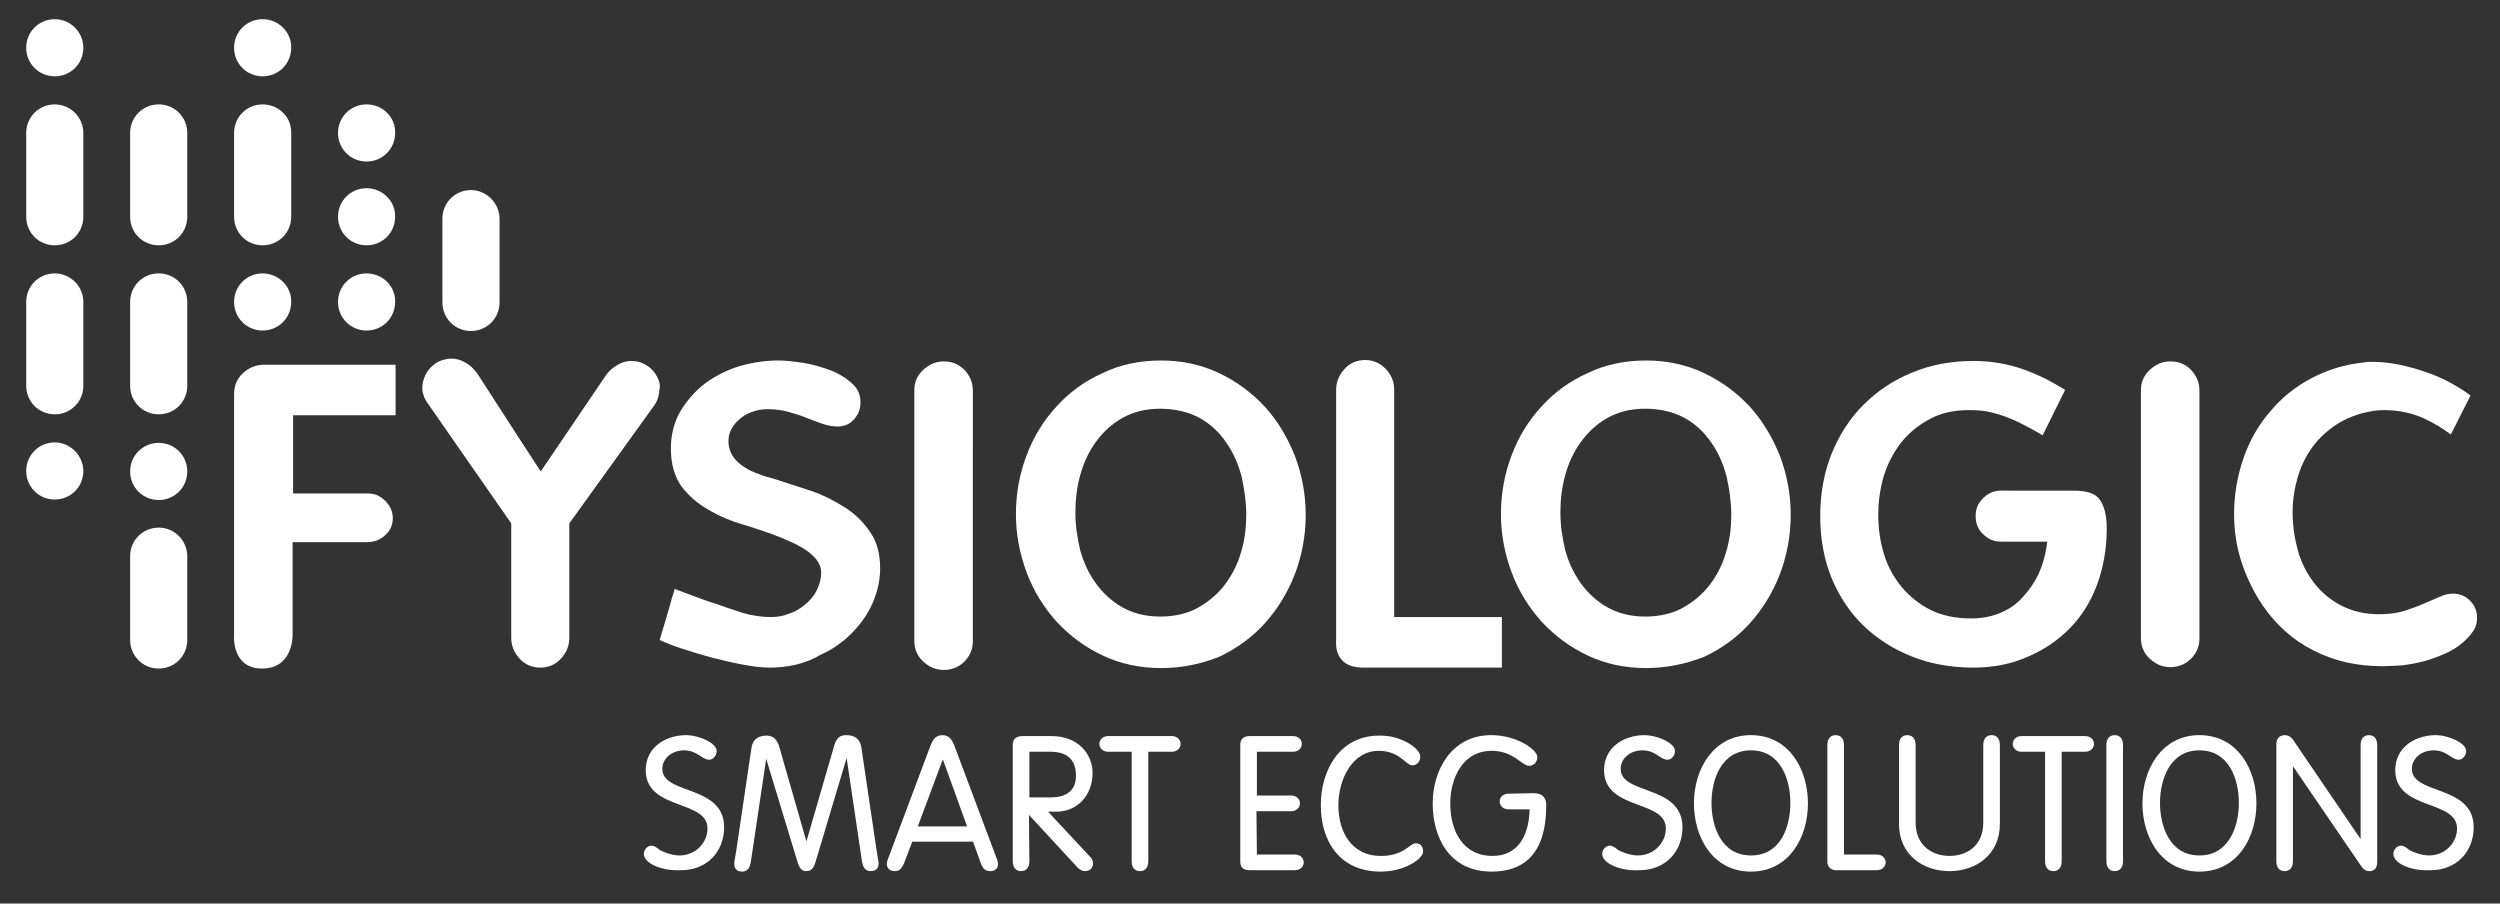<svg xmlns="http://www.w3.org/2000/svg" xmlns:xlink="http://www.w3.org/1999/xlink" id="Layer_1" x="0px" y="0px" viewBox="0 0 534 193" style="enable-background:new 0 0 534 193;" xml:space="preserve">
<rect x="0" y="0" width="534" height="193" fill="#333333" stroke="none"/>
<style type="text/css">
	.st0{fill:#FFFFFF;}
	.st1{fill:#FFFFFF;stroke:#FFFFFF;stroke-width:0.75;stroke-miterlimit:10;}
</style>
<path class="st0" d="M50,135.5V84.3c0-1.9,0.6-3.4,1.9-4.6c1.3-1.2,2.8-1.8,4.7-1.8h27.9v10.8H62.6v16.7h15.9c1.5,0,2.7,0.5,3.8,1.6  c1.1,1.1,1.6,2.3,1.6,3.7s-0.5,2.6-1.6,3.6s-2.3,1.5-3.9,1.5H62.5v19.8c0,0,0.2,7.2-6.5,7.2S50,135.5,50,135.5z"></path>
<path class="st0" d="M140.6,81c-0.3-0.7-0.7-1.4-1.3-2c-0.5-0.6-1.2-1-2-1.4c-0.7-0.3-1.5-0.5-2.4-0.5c-1.1,0-2.1,0.3-3.1,0.9  s-1.8,1.3-2.4,2.2l-13.9,20.5l-4.3-6.6l-9.3-14.4l-0.1-0.1l-0.5-0.6c-0.5-0.6-1.1-1.1-1.8-1.5c-1-0.6-2-0.9-3.1-0.9  c-0.8,0-1.6,0.2-2.4,0.5s-1.4,0.8-2,1.4s-1,1.2-1.3,2c-0.3,0.7-0.5,1.5-0.5,2.3c0,0.6,0.1,1.2,0.3,1.7c0.2,0.6,0.5,1.2,0.9,1.7  l0.9,1.3l16.9,24.3v24.4c0,1.7,0.6,3.2,1.8,4.5s2.7,1.9,4.4,1.9s3.2-0.6,4.4-1.9c1.2-1.3,1.8-2.7,1.8-4.5v-24.4l18-25  c0.4-0.5,0.7-1.1,0.9-1.7c0.2-0.5,0.3-1.1,0.3-1.7C141.1,82.5,140.9,81.7,140.6,81z"></path>
<path class="st0" d="M164.4,142.6c-1.5,0-3.4-0.2-5.5-0.6c-2.2-0.4-4.4-0.9-6.7-1.5s-4.5-1.3-6.7-2c-1.8-0.6-3.3-1.2-4.6-1.8  c0.1-0.3,2.5-8.3,2.6-8.9c0.1-0.2,0.6-1.8,0.6-2c0.2,0.1,6.2,2.3,6.2,2.3c0.9,0.3,1.7,0.6,2.4,0.8c2,0.7,4,1.4,5.9,2  c2,0.6,4.1,0.9,6.1,0.9c1.3,0,2.6-0.2,3.8-0.7c1.3-0.4,2.4-1.1,3.4-1.9c1-0.8,1.9-1.8,2.5-3s1-2.5,1-3.9c0-1.1-0.4-2-1.1-2.9  c-0.6-0.7-1.4-1.4-2.3-2c-0.9-0.6-1.7-1-2.7-1.5c-0.9-0.4-1.7-0.7-2.3-1c-2.5-1-5.2-1.9-8.1-2.8c-2.8-0.8-5.4-1.9-7.7-3.3  c-2.3-1.3-4.2-3-5.7-5c-1.4-2-2.2-4.7-2.2-8c0-3,0.7-5.6,2-7.9c1.4-2.3,3.1-4.3,5.3-6c2.2-1.6,4.7-2.9,7.4-3.7  c2.8-0.8,5.6-1.2,8.3-1.2c1.4,0,3.2,0.2,5.2,0.5s4,0.9,5.9,1.6c1.8,0.7,3.4,1.7,4.7,2.9c1.2,1.1,1.7,2.4,1.7,4  c0,1.4-0.5,2.6-1.4,3.6s-2.1,1.5-3.5,1.5c-1,0-2-0.2-3-0.5c-1.1-0.4-2.3-0.8-3.5-1.3s-2.5-0.9-3.9-1.3s-2.9-0.6-4.5-0.6  c-0.9,0-1.8,0.1-2.8,0.4s-1.9,0.7-2.7,1.3s-1.5,1.3-2,2.1c-0.6,0.9-0.9,1.9-0.9,3c0,1.3,0.4,2.5,1.1,3.5c0.7,0.9,1.5,1.6,2.5,2.2  c0.9,0.6,1.9,1,3,1.4c1,0.4,2,0.7,2.9,0.9c2.5,0.8,5.2,1.7,8,2.6c2.7,0.9,5.2,2.2,7.4,3.6s4,3.2,5.4,5.3c1.4,2,2.1,4.6,2.1,7.7  c0,2.1-0.4,4.2-1.1,6.1c-0.7,2-1.7,3.8-3,5.5c-2.4,3.1-5.3,5.4-8.7,6.9C172,141.8,168.3,142.6,164.4,142.6z"></path>
<path class="st0" d="M248,142.7c-4.5,0-8.7-0.9-12.5-2.7s-7-4.2-9.8-7.2c-2.7-3-4.9-6.5-6.4-10.5s-2.3-8.2-2.3-12.5  c0-4.4,0.8-8.7,2.3-12.6c1.5-4,3.7-7.5,6.4-10.4c2.7-3,6-5.4,9.8-7.1c3.7-1.8,7.9-2.7,12.5-2.7c4.5,0,8.6,0.9,12.4,2.7  s7,4.2,9.8,7.2c2.7,3,4.8,6.5,6.4,10.5c1.5,4,2.3,8.2,2.3,12.6s-0.8,8.6-2.3,12.6c-1.5,3.9-3.7,7.5-6.4,10.5c-2.7,3-6,5.4-9.8,7.2  C256.6,141.8,252.5,142.7,248,142.7z M247.8,87.3c-3.1,0-5.8,0.7-8.1,2s-4.2,3.1-5.7,5.2s-2.6,4.5-3.3,7.1s-1,5.2-1,7.9  s0.4,5.3,1,7.9c0.7,2.6,1.8,5,3.3,7.1s3.4,3.9,5.7,5.2s5,2,8.1,2c3,0,5.8-0.6,8.1-1.9c2.3-1.3,4.2-2.9,5.8-5c1.5-2,2.7-4.4,3.4-6.9  c0.8-2.6,1.1-5.3,1.1-8s-0.4-5.4-1-8.1c-0.7-2.7-1.8-5.2-3.3-7.3c-1.5-2.2-3.4-4-5.8-5.3C253.8,88,251,87.3,247.8,87.3z"></path>
<path class="st0" d="M291.2,142.6c-6.5,0-5.8-5.4-5.8-6V83.3c0-1.7,0.6-3.2,1.8-4.5c1.2-1.3,2.7-1.9,4.4-1.9c1.7,0,3.1,0.6,4.4,1.9  c1.2,1.3,1.8,2.7,1.8,4.5v48.5h23v10.8H291.2z"></path>
<path class="st0" d="M351.6,142.7c-4.5,0-8.7-0.9-12.5-2.7s-7-4.2-9.8-7.2c-2.7-3-4.9-6.5-6.4-10.5s-2.3-8.2-2.3-12.5  c0-4.4,0.8-8.7,2.3-12.6c1.5-4,3.7-7.5,6.4-10.4c2.7-3,6-5.4,9.8-7.1c3.7-1.8,7.9-2.7,12.5-2.7c4.5,0,8.6,0.9,12.4,2.7  s7,4.2,9.8,7.2c2.7,3,4.8,6.5,6.4,10.5c1.5,4,2.3,8.2,2.3,12.6s-0.8,8.6-2.3,12.6c-1.5,3.9-3.7,7.5-6.4,10.5c-2.7,3-6,5.4-9.8,7.2  C360.2,141.8,356,142.7,351.6,142.7z M351.4,87.3c-3.1,0-5.8,0.7-8.1,2c-2.3,1.3-4.2,3.1-5.7,5.2s-2.6,4.5-3.3,7.1  c-0.7,2.6-1,5.2-1,7.9s0.4,5.3,1,7.9c0.7,2.6,1.8,5,3.3,7.1s3.4,3.9,5.7,5.2c2.3,1.3,5,2,8.1,2c3,0,5.8-0.6,8.1-1.9  c2.3-1.3,4.2-2.9,5.8-5c1.5-2,2.7-4.4,3.4-6.9c0.8-2.6,1.1-5.3,1.1-8s-0.4-5.4-1-8.1c-0.7-2.7-1.8-5.2-3.3-7.3  c-1.5-2.2-3.4-4-5.8-5.3C357.4,88,354.6,87.3,351.4,87.3z"></path>
<path class="st0" d="M421.5,142.6c-4.8,0-9.2-0.8-13.2-2.4c-4-1.6-7.4-3.8-10.3-6.6s-5.2-6.3-6.8-10.2c-1.6-3.9-2.4-8.4-2.4-13.2  c0-4.7,0.8-9.2,2.4-13.2s3.9-7.6,6.8-10.5s6.4-5.3,10.4-6.9c4-1.7,8.4-2.5,13.2-2.5c3.6,0,7.2,0.6,10.6,1.8c3.1,1.1,6.1,2.6,8.9,4.4  l-4.8,9.7c-0.9-0.6-1.9-1.1-2.8-1.6c-1.3-0.7-2.6-1.4-3.9-1.9c-1.3-0.6-2.7-1-4.2-1.4s-3.1-0.5-4.8-0.5c-3.2,0-6,0.6-8.4,1.9  s-4.4,2.9-6.1,5c-1.6,2.1-2.9,4.5-3.7,7.1c-0.8,2.7-1.2,5.5-1.2,8.3c0,3,0.4,5.8,1.2,8.4c0.8,2.7,2.1,5,3.8,7.1  c1.7,2,3.8,3.7,6.2,4.9c2.5,1.2,5.3,1.8,8.6,1.8c2.3,0,4.4-0.4,6.3-1.2s3.5-1.9,4.8-3.4c1.3-1.4,2.4-3,3.3-4.8  c0.8-1.8,1.4-3.7,1.7-5.7l0.2-1.3h-9.8c-1.6,0-2.8-0.5-3.9-1.6c-1.1-1-1.6-2.3-1.6-3.9c0-1.5,0.5-2.7,1.6-3.8s2.4-1.6,3.8-1.6H443  c2.7,0,4.6,0.6,5.5,1.9c1,1.4,1.5,3.5,1.5,6.2c0,4.2-0.7,8.2-2,11.8c-1.3,3.6-3.2,6.7-5.7,9.3s-5.5,4.7-9,6.2  C429.8,141.8,425.9,142.6,421.5,142.6z"></path>
<path class="st0" d="M468,79c-1.2-1.2-2.6-1.8-4.4-1.8c-1.7,0-3.1,0.6-4.4,1.8s-1.9,2.6-1.9,4.4v10.3v34.1v8.5  c0,1.7,0.6,3.2,1.9,4.4s2.7,1.8,4.4,1.8c1.7,0,3.2-0.6,4.4-1.8c1.2-1.2,1.8-2.7,1.8-4.3v-8.5V93.8V83.5  C469.8,81.7,469.2,80.3,468,79z"></path>
<path class="st0" d="M508.9,142.3c-5.4,0-10.4-1.1-14.8-3.4c-4.4-2.2-8-5.5-10.8-9.6c-1.9-2.8-3.4-5.9-4.5-9.2s-1.6-6.8-1.6-10.3  c0-4.1,0.7-8.2,2-11.9c1.3-3.8,3.2-7.1,5.7-10c2.4-2.9,5.4-5.3,8.8-7.1c3.4-1.8,7.2-3,11.4-3.4c0.3-0.1,0.6-0.1,0.9-0.1h1  c1.7,0,3.5,0.2,5.5,0.6s4,1,6,1.7s3.8,1.5,5.5,2.5c1.4,0.8,2.7,1.6,3.7,2.4l-4.2,8.3c-1.9-1.4-3.9-2.6-5.9-3.5  c-2.5-1.1-5.3-1.7-8.3-1.7c-1.1,0-2.2,0.1-3.1,0.3c-2.6,0.5-5,1.4-7,2.7s-3.8,2.9-5.2,4.8c-1.4,1.9-2.5,4.1-3.2,6.5  s-1.1,4.9-1.1,7.5c0,2.8,0.4,5.5,1.1,8.1s1.9,4.9,3.4,6.9s3.5,3.7,5.8,4.9s5,1.9,8.1,1.9c2,0,3.8-0.2,5.4-0.7c1.6-0.5,3-1,4.3-1.6  l3.5-1.5c0.9-0.4,1.8-0.6,2.6-0.6c1.5,0,2.7,0.5,3.7,1.5c1,1,1.5,2.2,1.5,3.7c0,1.1-0.3,2.1-0.9,2.9c-0.6,0.9-1.4,1.7-2.2,2.4  c-1.1,0.9-2.3,1.7-3.7,2.3s-2.9,1.2-4.4,1.6c-1.5,0.4-3.1,0.7-4.6,0.9C511.7,142.2,510.2,142.3,508.9,142.3z"></path>
<path class="st0" d="M206,79c-1.2-1.2-2.6-1.8-4.4-1.8c-1.7,0-3.1,0.6-4.4,1.8c-1.3,1.2-1.9,2.6-1.9,4.4v12.2v29.1v12.2  c0,1.7,0.6,3.2,1.9,4.4c1.3,1.2,2.7,1.8,4.4,1.8s3.2-0.6,4.4-1.8s1.8-2.7,1.8-4.3v-12.2V95.7V83.5C207.8,81.7,207.2,80.3,206,79z"></path>
<g>
	<path class="st0" d="M11.7,94.5c-3.4,0-6.1,2.7-6.1,6.1s2.7,6.1,6.1,6.1s6.1-2.7,6.1-6.1C17.8,97.3,15,94.5,11.7,94.5z"></path>
	<path class="st0" d="M11.7,58.4c-3.4,0-6.1,2.7-6.1,6.1v17.9c0,3.4,2.7,6.1,6.1,6.1s6.1-2.7,6.1-6.1V64.5   C17.8,61.1,15,58.4,11.7,58.4z"></path>
	<path class="st0" d="M11.7,22.3c-3.4,0-6.1,2.7-6.1,6.1v17.9c0,3.4,2.7,6.1,6.1,6.1s6.1-2.7,6.1-6.1V28.4   C17.8,25,15,22.3,11.7,22.3z"></path>
	<path class="st0" d="M33.9,22.3c-3.4,0-6.1,2.7-6.1,6.1v17.9c0,3.4,2.7,6.1,6.1,6.1s6.1-2.7,6.1-6.1V28.4   C40,25,37.3,22.3,33.9,22.3z"></path>
	<path class="st0" d="M56.1,22.3c-3.4,0-6.1,2.7-6.1,6.1v17.9c0,3.4,2.7,6.1,6.1,6.1s6.1-2.7,6.1-6.1V28.4   C62.3,25,59.5,22.3,56.1,22.3z"></path>
	<path class="st0" d="M100.6,40.6c-3.4,0-6.1,2.7-6.1,6.1v17.9c0,3.4,2.7,6.1,6.1,6.1s6.1-2.7,6.1-6.1V46.7   C106.7,43.4,103.9,40.6,100.6,40.6z"></path>
	<path class="st0" d="M33.9,58.4c-3.4,0-6.1,2.7-6.1,6.1v17.9c0,3.4,2.7,6.1,6.1,6.1s6.1-2.7,6.1-6.1V64.5   C40,61.1,37.3,58.4,33.9,58.4z"></path>
	<path class="st0" d="M33.9,112.7c-3.4,0-6.1,2.7-6.1,6.1v17.9c0,3.4,2.7,6.1,6.1,6.1s6.1-2.7,6.1-6.1v-17.9   C40,115.5,37.3,112.7,33.9,112.7z"></path>
	<path class="st0" d="M11.7,4.1c-3.4,0-6.1,2.7-6.1,6.1s2.7,6.1,6.1,6.1s6.1-2.7,6.1-6.1S15,4.1,11.7,4.1z"></path>
	<path class="st0" d="M56.1,58.4c-3.4,0-6.1,2.7-6.1,6.1c0,3.4,2.7,6.1,6.1,6.1s6.1-2.7,6.1-6.1C62.3,61.2,59.5,58.4,56.1,58.4z"></path>
	<path class="st0" d="M56.1,4.1c-3.4,0-6.1,2.7-6.1,6.1s2.7,6.1,6.1,6.1s6.1-2.7,6.1-6.1C62.3,6.9,59.5,4.1,56.1,4.1z"></path>
	<path class="st0" d="M33.9,106.8c3.4,0,6.1-2.7,6.1-6.1s-2.7-6.1-6.1-6.1s-6.1,2.7-6.1,6.1C27.8,104.1,30.5,106.8,33.9,106.8z"></path>
	<path class="st0" d="M78.3,58.4c-3.4,0-6.1,2.7-6.1,6.1c0,3.4,2.7,6.1,6.1,6.1s6.1-2.7,6.1-6.1C84.5,61.1,81.7,58.4,78.3,58.4z"></path>
	<path class="st0" d="M78.3,40.2c-3.4,0-6.1,2.7-6.1,6.1c0,3.4,2.7,6.1,6.1,6.1s6.1-2.7,6.1-6.1C84.5,43,81.7,40.2,78.3,40.2z"></path>
	<path class="st0" d="M78.3,22.3c-3.4,0-6.1,2.7-6.1,6.1s2.7,6.1,6.1,6.1s6.1-2.7,6.1-6.1C84.5,25,81.7,22.3,78.3,22.3z"></path>
</g>
<g>
	<g>
		<path class="st1" d="M137.9,182.4c0-0.7,0.6-1.4,1.3-1.4c0.3,0,1,0.4,1.3,0.7s2.6,1.4,4.6,1.4c3.9,0,6.4-3.1,6.4-6.1    c0-6.7-13.2-4.1-13.2-12.5c0-4.5,3.8-7,8.1-7.1c3,0,6.3,1.7,6.3,3c0,0.9-0.7,1.5-1.2,1.5c-1.4,0-2.4-2-5.4-2c-2.9,0-5,2-5,4.3    c0,6.1,13.2,3.6,13.2,12.5c0,5-3.5,8.8-8.8,8.8C141,185.7,137.9,183.9,137.9,182.4z"></path>
		<path class="st1" d="M178.6,159.2c0.4-1.2,0.9-1.8,2.1-1.8c1.3,0,2.6,0.4,2.9,2.2l3.3,22.3c0.1,0.7,0.4,2.2,0.4,2.5    c0,1.1-0.7,1.3-1.3,1.3c-1,0-1.3-0.7-1.5-1.7l-3.5-23.6h-0.1l-7,23.4c-0.4,1.4-0.8,1.9-1.7,1.9c-0.8,0-1.1-0.6-1.4-1.4l-7.2-23.7    h-0.1l-3.5,23.5c-0.2,1-0.5,1.7-1.5,1.7c-0.6,0-1.3-0.2-1.3-1.3c0-0.4,0.3-1.8,0.4-2.5l3.3-22.3c0.3-1.8,1.6-2.2,2.9-2.2    c1.1,0,1.8,0.7,2.2,1.8l6.2,21.6h0.1L178.6,159.2z"></path>
		<path class="st1" d="M192.7,184.4c-0.4,0.7-0.6,1.3-1.6,1.3c-0.8,0-1.3-0.5-1.3-1.1c0-0.3,0.1-0.8,0.3-1.2l9-24    c0.4-0.9,0.8-2,2.2-2s1.8,1.1,2.2,2l9,24c0.2,0.4,0.3,0.9,0.3,1.2c0,0.6-0.4,1.1-1.3,1.1c-1,0-1.3-0.6-1.6-1.3l-1.8-5h-13.5    L192.7,184.4z M201.4,161.1L201.4,161.1l-5.9,15.8h11.6L201.4,161.1z"></path>
		<path class="st1" d="M219.5,183.9c0,1.2-0.5,1.8-1.4,1.8s-1.4-0.6-1.4-1.8v-24.8c0-0.9,0.4-1.5,1.8-1.5h6.1c5.5,0,8.4,3.7,8.4,7.5    c0,4.5-3,7.9-7.4,7.9H223l9.6,10.3c0.4,0.4,0.5,0.7,0.5,1.2c0,0.7-0.6,1.2-1.3,1.2c-0.5,0-0.8-0.2-1.3-0.6l-11.1-12L219.5,183.9    L219.5,183.9z M219.5,170.7h4.9c3.7,0,5.8-1.7,5.8-5c0-3.6-2-5.5-5.8-5.5h-4.9V170.7z"></path>
		<path class="st1" d="M244.9,183.9c0,1.2-0.5,1.8-1.4,1.8s-1.4-0.6-1.4-1.8v-23.7h-5.4c-0.9,0-1.5-0.6-1.5-1.3s0.6-1.3,1.5-1.3    h13.6c0.9,0,1.5,0.6,1.5,1.3s-0.6,1.3-1.5,1.3h-5.4L244.9,183.9L244.9,183.9z"></path>
		<path class="st1" d="M268.1,182.9h8.5c0.9,0,1.5,0.6,1.5,1.3s-0.6,1.3-1.5,1.3H267c-1.3,0-1.7-0.5-1.7-1.5v-24.9    c0-1,0.5-1.5,1.7-1.5h9.2c0.9,0,1.5,0.6,1.5,1.3s-0.6,1.3-1.5,1.3h-8.1v10.1h7.7c0.9,0,1.5,0.6,1.5,1.3s-0.6,1.3-1.5,1.3H268    L268.1,182.9L268.1,182.9z"></path>
		<path class="st1" d="M303,161.6c0,1-0.7,1.5-1.3,1.5c-1.2,0-2.6-3.1-7.2-3.1c-5.9,0-9,6.3-9,12s2.8,11.2,9.5,11.2    c4.9,0,6.4-2.7,7.4-2.7c0.7,0,1.2,0.4,1.2,1.4c0,1.2-3.6,3.9-8.7,3.9c-8.5,0-12.4-6.3-12.4-13.8c0-7.3,3.9-14.5,12.1-14.5    C299.2,157.4,303,160.2,303,161.6z"></path>
		<path class="st1" d="M327.5,169.8c2,0,2.4,1,2.4,2.2c0,10.8-5.2,13.8-11.3,13.8c-8.7,0-12.2-7-12.2-14.2c0-6.9,3.9-14.2,12.1-14.2    c5.5,0,9.5,3.1,9.5,4.3c0,1-0.7,1.5-1.4,1.5c-1.3,0-3.2-3.2-8-3.2c-6.5,0-9.2,6.2-9.2,11.6c0,6.3,3,11.6,9.4,11.6    c6.1,0,8.3-5.2,8.3-10.7h-4.9c-0.9,0-1.5-0.6-1.5-1.3s0.6-1.3,1.5-1.3L327.5,169.8L327.5,169.8z"></path>
		<path class="st1" d="M342.6,182.4c0-0.7,0.6-1.4,1.3-1.4c0.3,0,1,0.4,1.3,0.7s2.6,1.4,4.6,1.4c3.9,0,6.4-3.1,6.4-6.1    c0-6.7-13.2-4.1-13.2-12.5c0-4.5,3.8-7,8.1-7.1c3,0,6.3,1.7,6.3,3c0,0.9-0.7,1.5-1.2,1.5c-1.4,0-2.4-2-5.4-2c-2.9,0-5,2-5,4.3    c0,6.1,13.2,3.6,13.2,12.5c0,5-3.5,8.8-8.8,8.8C345.7,185.7,342.6,183.9,342.6,182.4z"></path>
		<path class="st1" d="M374,157.4c7.9,0,11.8,7.1,11.8,14.2s-3.9,14.2-11.8,14.2s-11.8-7.1-11.8-14.2S366.2,157.4,374,157.4z     M382.8,171.5c0-5.2-2.2-11.6-8.8-11.6c-6.5,0-8.8,6.3-8.8,11.6c0,5.2,2.2,11.6,8.8,11.6C380.6,183.1,382.8,176.8,382.8,171.5z"></path>
		<path class="st1" d="M393.6,182.9h7.3c0.9,0,1.5,0.6,1.5,1.3s-0.6,1.3-1.5,1.3h-8.8c-0.8,0-1.4-0.6-1.4-1.4v-24.9    c0-1.2,0.5-1.8,1.4-1.8s1.4,0.6,1.4,1.8v23.7L393.6,182.9L393.6,182.9z"></path>
		<path class="st1" d="M406,159.2c0-1.2,0.5-1.8,1.4-1.8s1.4,0.6,1.4,1.8v16.5c0,5.1,3.7,7.5,7.6,7.5s7.6-2.3,7.6-7.5v-16.5    c0-1.2,0.5-1.8,1.4-1.8s1.4,0.6,1.4,1.8V176c0,6.4-5,9.7-10.4,9.7S406,182.4,406,176V159.2z"></path>
		<path class="st1" d="M440,183.9c0,1.2-0.5,1.8-1.4,1.8s-1.4-0.6-1.4-1.8v-23.7h-5.4c-0.9,0-1.5-0.6-1.5-1.3s0.6-1.3,1.5-1.3h13.6    c0.9,0,1.5,0.6,1.5,1.3s-0.6,1.3-1.5,1.3H440V183.9z"></path>
		<path class="st1" d="M453.1,183.9c0,1.2-0.5,1.8-1.4,1.8s-1.4-0.6-1.4-1.8v-24.7c0-1.2,0.5-1.8,1.4-1.8s1.4,0.6,1.4,1.8V183.9z"></path>
		<path class="st1" d="M469.8,157.4c7.9,0,11.8,7.1,11.8,14.2s-3.9,14.2-11.8,14.2s-11.8-7.1-11.8-14.2S462,157.4,469.8,157.4z     M478.6,171.5c0-5.2-2.2-11.6-8.8-11.6c-6.5,0-8.8,6.3-8.8,11.6c0,5.2,2.2,11.6,8.8,11.6C476.3,183.1,478.6,176.8,478.6,171.5z"></path>
		<path class="st1" d="M489.4,183.9c0,1.2-0.5,1.8-1.4,1.8s-1.4-0.6-1.4-1.8V159c0-1.1,0.6-1.6,1.4-1.6s1.3,0.5,1.6,1l14.9,21.9h0.1    v-21.1c0-1.2,0.5-1.8,1.4-1.8s1.4,0.6,1.4,1.8V184c0,1.3-0.5,1.7-1.3,1.7c-0.7,0-1.1-0.4-1.5-1l-15.1-22.1h-0.1V183.9L489.4,183.9    z"></path>
		<path class="st1" d="M511.6,182.4c0-0.7,0.6-1.4,1.3-1.4c0.3,0,1,0.4,1.3,0.7s2.6,1.4,4.6,1.4c3.9,0,6.4-3.1,6.4-6.1    c0-6.7-13.2-4.1-13.2-12.5c0-4.5,3.8-7,8.1-7.1c3,0,6.3,1.7,6.3,3c0,0.9-0.7,1.5-1.2,1.5c-1.4,0-2.4-2-5.4-2c-2.9,0-5,2-5,4.3    c0,6.1,13.2,3.6,13.2,12.5c0,5-3.5,8.8-8.8,8.8C514.6,185.7,511.6,183.9,511.6,182.4z"></path>
	</g>
</g>
</svg>